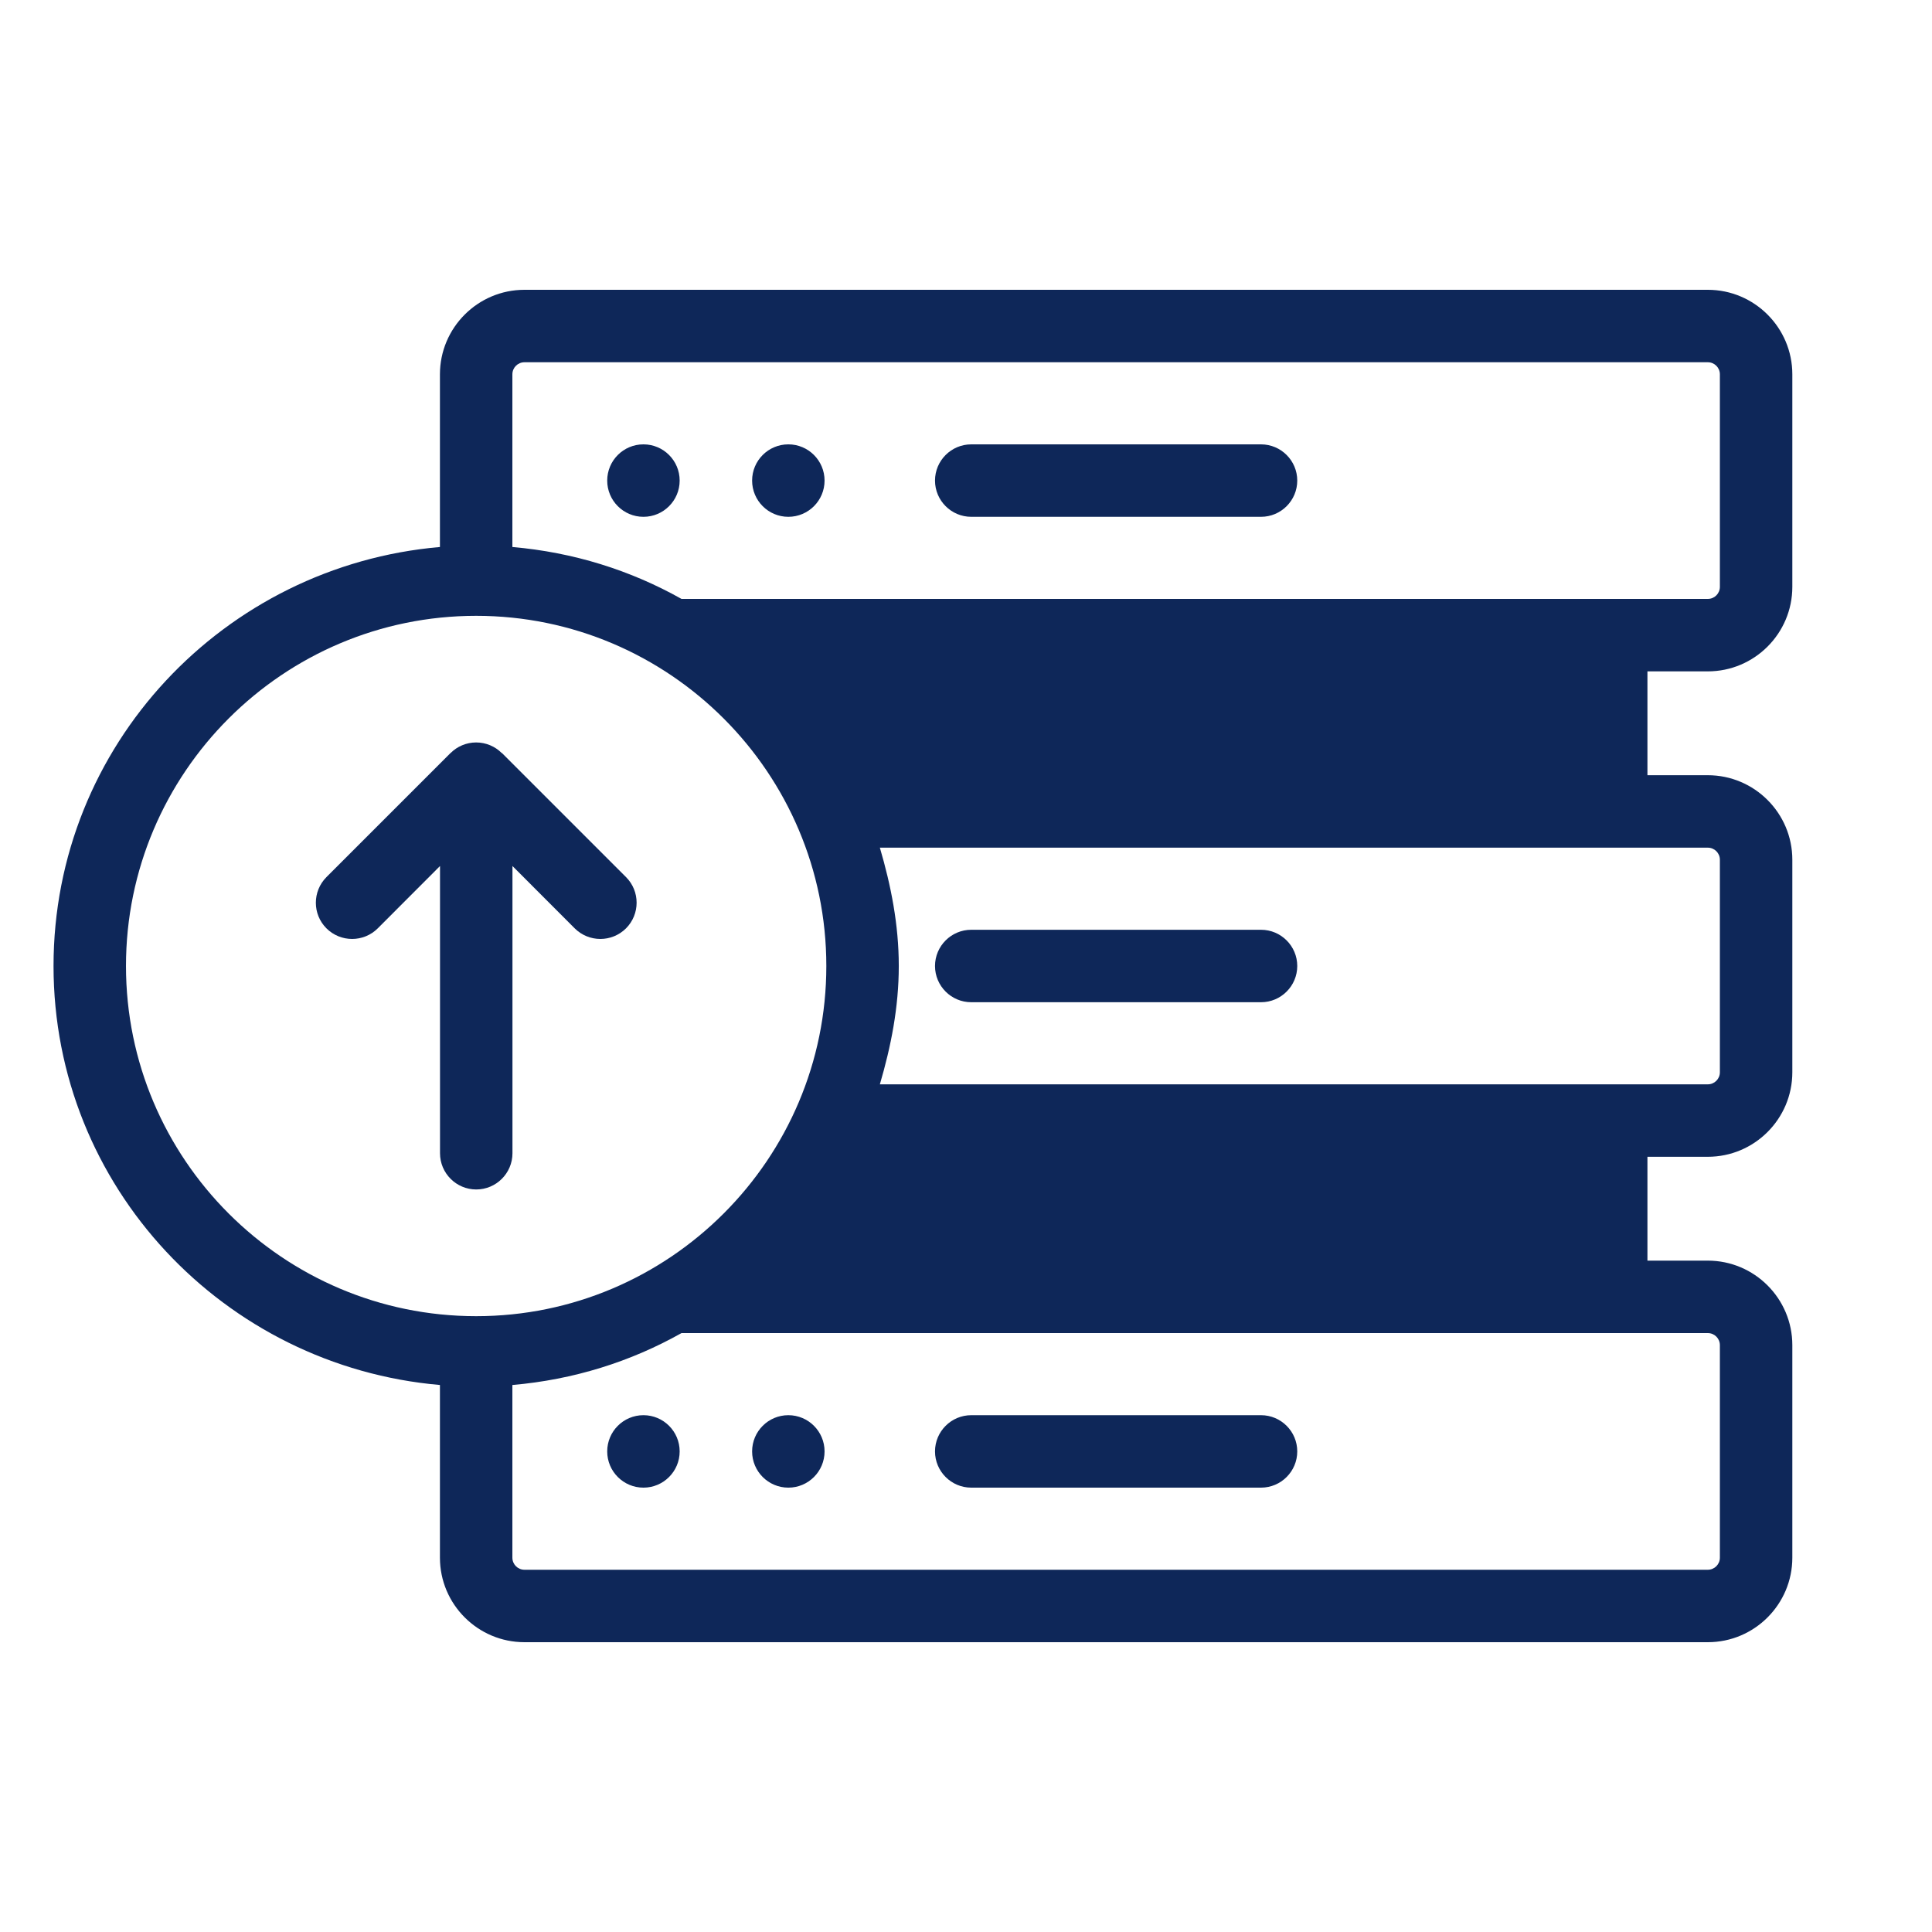 <?xml version="1.0" encoding="UTF-8"?><svg id="Icons_Outline" xmlns="http://www.w3.org/2000/svg" viewBox="0 0 24 24"><defs><style>.cls-1{fill:#0e2759;}</style></defs><circle class="cls-1" cx="7.993" cy="18.03" r=".45"/><circle class="cls-1" cx="9.793" cy="18.03" r=".45"/><circle class="cls-1" cx="7.993" cy="5.97" r=".45"/><circle class="cls-1" cx="9.793" cy="5.97" r=".45"/><path class="cls-1" d="M15.665,17.58h-3.6c-.248,0-.45.202-.45.45s.202.45.45.45h3.6c.248,0,.45-.202.45-.45s-.202-.45-.45-.45Z"/><path class="cls-1" d="M15.665,11.55h-3.6c-.248,0-.45.202-.45.45s.202.45.45.45h3.6c.248,0,.45-.202.45-.45s-.202-.45-.45-.45Z"/><path class="cls-1" d="M15.665,5.52h-3.6c-.248,0-.45.202-.45.45s.202.45.45.45h3.6c.248,0,.45-.202.45-.45s-.202-.45-.45-.45Z"/><path class="cls-1" d="M6.233,9.354s-.001,0-.001,0c-.081-.081-.194-.131-.317-.131s-.236.05-.317.131c0,0-.001,0-.001,0l-1.542,1.542c-.175.176-.175.461,0,.636.176.176.462.176.638,0l.773-.774v3.568c0,.248.202.45.45.45s.45-.202.45-.45v-3.568l.773.774c.088.088.204.132.319.132s.231-.044.319-.132c.175-.176.175-.461,0-.636l-1.542-1.542Z"/><path class="cls-1" d="M21.215,8.34c.579,0,1.05-.471,1.05-1.05v-2.64c0-.579-.471-1.05-1.05-1.05H6.515c-.579,0-1.05.471-1.05,1.05v2.145c-2.681.233-4.8,2.464-4.8,5.205s2.119,4.972,4.8,5.205v2.145c0,.579.471,1.05,1.05,1.05h14.7c.579,0,1.05-.471,1.05-1.05v-2.64c0-.579-.471-1.05-1.05-1.05h-.75v-1.29h.75c.579,0,1.05-.471,1.05-1.05v-2.64c0-.579-.471-1.05-1.05-1.05h-.75v-1.29h.75ZM1.565,12c0-2.399,1.951-4.35,4.35-4.35s4.35,1.951,4.35,4.35-1.951,4.35-4.35,4.35-4.35-1.951-4.35-4.35ZM21.215,16.56c.083,0,.15.067.15.15v2.64c0,.083-.067.15-.15.15H6.515c-.083,0-.15-.067-.15-.15v-2.145c.76-.066,1.468-.289,2.101-.645h12.749ZM21.215,10.53c.083,0,.15.067.15.15v2.64c0,.083-.067.15-.15.15h-10.285c.138-.47.235-.956.235-1.47s-.097-1-.235-1.47h10.285ZM8.466,7.44c-.633-.356-1.342-.579-2.101-.645v-2.145c0-.083.067-.15.15-.15h14.7c.083,0,.15.067.15.15v2.64c0,.083-.067.15-.15.15h-12.749Z"/></svg>